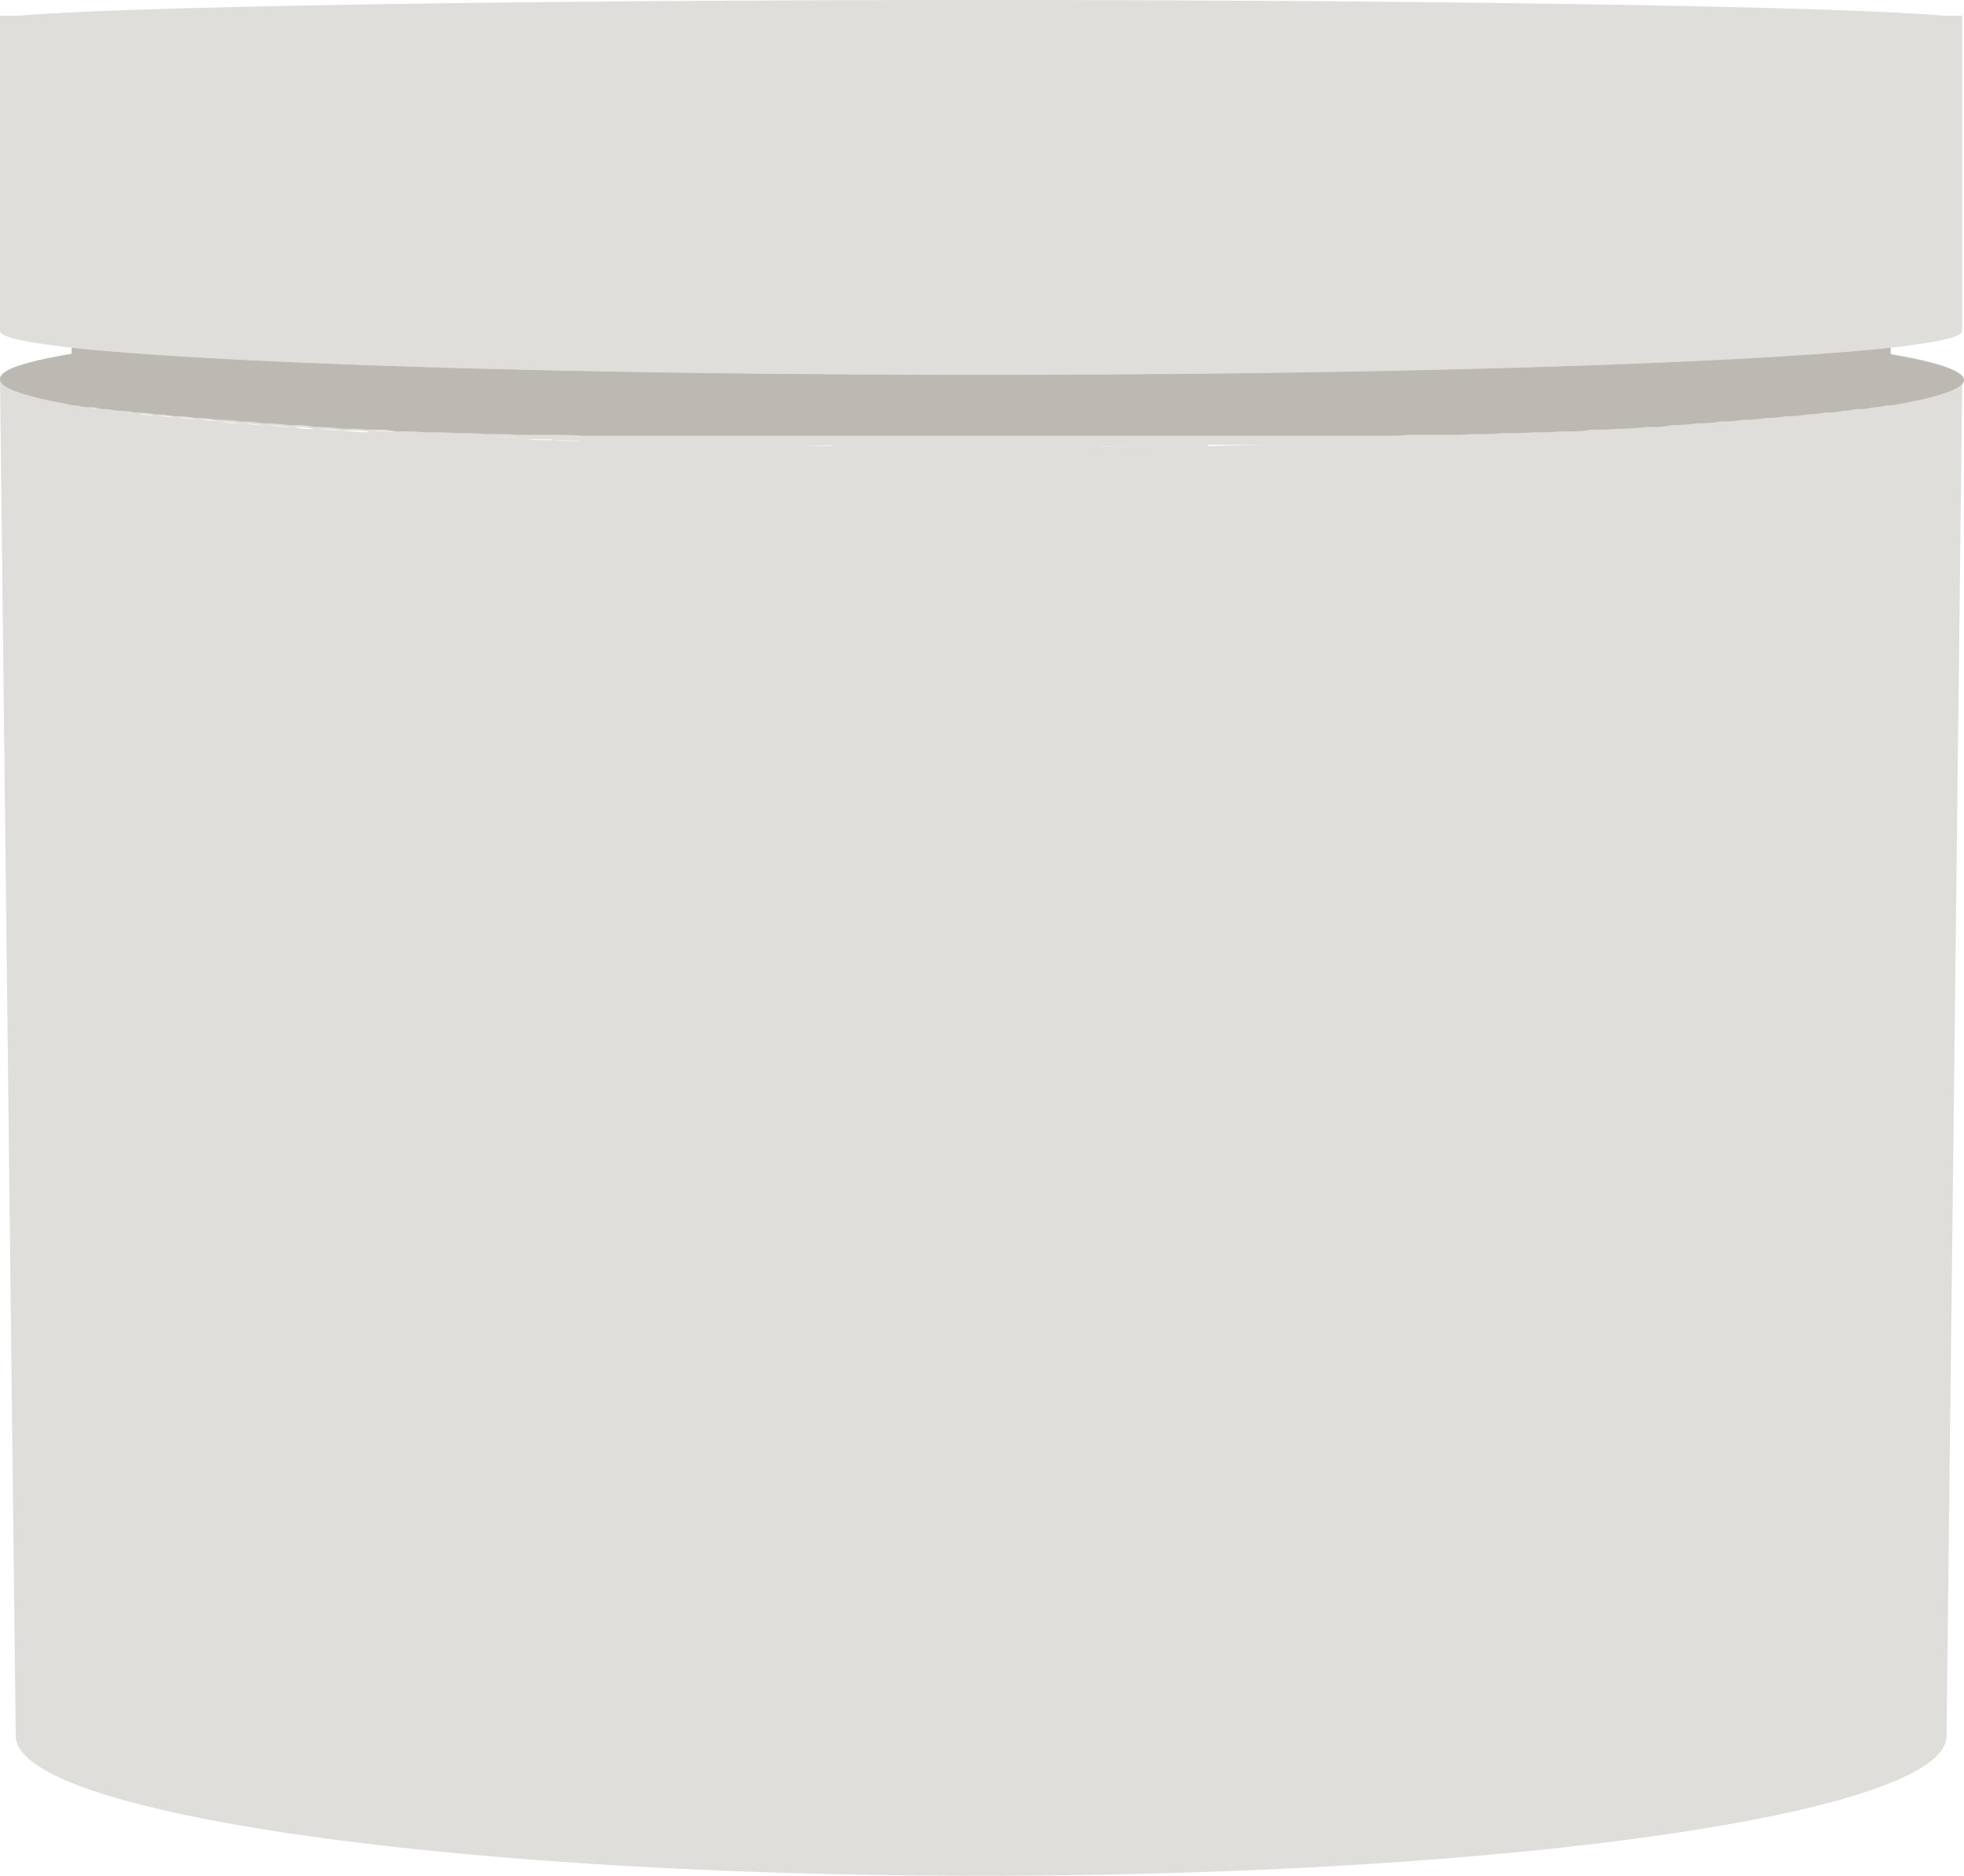 <svg viewBox="0 0 109.402 104.487" height="104.487" width="109.402" xmlns="http://www.w3.org/2000/svg" id="PM_MOISTURIZER">
  <g data-name="Group 684" id="Group_684">
    <path fill="#e0deda" transform="translate(0 0)" d="M108.234.876C103.173.389,81.127,0,54.652,0S6.181.389,1.071.876H0V18.445c0,1.363,24.479,2.433,54.652,2.433S109.3,19.807,109.3,18.445V.876h-1.071Z" data-name="Path 915" id="Path_915"></path>
    <path fill="#e0deda" transform="translate(0 -20.431)" d="M105.314,40.141V39.8c-8.127.876-27.74,1.509-50.662,1.509S12.118,40.676,3.991,39.8v.341C1.411,40.579,0,41.017,0,41.552l.876,75.579c0,4.283,24.09,7.787,53.776,7.787s53.776-3.5,53.776-7.787l.876-75.579c0-.487-1.411-.973-3.991-1.411h0Zm-.779,2.969c.243,0,.487-.1.681-.1-.438.1-.925.146-1.46.243.243,0,.535-.1.779-.1h0Zm1.265-.195a1.421,1.421,0,0,0-.438.1A1.421,1.421,0,0,0,105.8,42.915Zm-2.19.292c-.292,0-.584.1-.876.1.292,0,.535-.1.827-.1Zm-.876.146c-.292,0-.584.1-.876.1a4.286,4.286,0,0,0,.827-.1h.049Zm-1.119.146a5.963,5.963,0,0,0-.925.1h0A5.962,5.962,0,0,0,101.615,43.5Zm-2,.195c-.389,0-.779.1-1.168.1a7.26,7.26,0,0,0,1.022-.1h.146Zm.973-.1a6.65,6.65,0,0,0-.925.1A6.65,6.65,0,0,0,100.593,43.6Zm-10.269.827a11.933,11.933,0,0,0,1.314-.1h.243a4.175,4.175,0,0,0,1.119-.1c-1.314.1-2.677.195-4.088.243a9.378,9.378,0,0,0,1.168-.049Zm7.981-.584a5.991,5.991,0,0,0-.973.1A5.99,5.99,0,0,0,98.306,43.839Zm-1.265.1a8.687,8.687,0,0,0-1.119.1A8.688,8.688,0,0,0,97.041,43.937Zm-1.314.1a7.261,7.261,0,0,0-1.022.1A3.644,3.644,0,0,0,95.727,44.034Zm-1.265.1a11.123,11.123,0,0,0-1.217.1A10.244,10.244,0,0,0,94.461,44.131Zm-8.76.535a10.172,10.172,0,0,0,1.217-.049c-.973,0-1.947.1-2.969.146.487,0,.973,0,1.46-.049H85.7Zm2.92-.146a7.127,7.127,0,0,0-1.411.1A6.888,6.888,0,0,0,88.621,44.521Zm-6.57.292c-.535,0-1.071,0-1.606.049h.1c.535,0,1.022,0,1.509-.049Zm1.557-.049a11,11,0,0,0-1.265.049A10.585,10.585,0,0,0,83.609,44.764Zm-3.455.1c-.487,0-.973,0-1.509.049h1.509Zm-3.212.146c.535,0,1.071,0,1.606-.049-1.119,0-2.239.1-3.358.1h1.8Zm-2.093.049h.1c-.681,0-1.363,0-2.044.049h1.947Zm-7.592.146H71c-1.849,0-3.747.1-5.694.1h2Zm5.548-.1h0ZM61.222,45.3H65.31c-2.044,0-4.137,0-6.229.049h2.19Zm-14.892,0H50.37c-2,0-3.942,0-5.84-.049h1.849Zm4.137,0h0ZM42.1,45.2h0Zm1.947.049h0ZM40.3,45.2h-.049Zm-2.141-.049h0Zm-2-.049h0Zm-1.9-.049h0Zm-3.5-.1c-.487,0-1.022,0-1.509-.049h1.509Zm1.7.049c-.535,0-1.071,0-1.606-.049C31.39,44.959,31.925,44.959,32.46,45.007Zm-9.977-.389a11.428,11.428,0,0,1,1.265.049h.243c.487,0,.973,0,1.46.049h.292a13.214,13.214,0,0,1,1.363.049h.243c.487,0,1.022,0,1.557.049-2.871-.1-5.548-.243-8.079-.389a6.426,6.426,0,0,1,1.363.1h.292Zm-1.947-.1h0c-.487,0-.973-.049-1.46-.1h.243a9.378,9.378,0,0,1,1.168.049Zm-3.066-.195a4.175,4.175,0,0,1-1.119-.1H16.4a3.993,3.993,0,0,1,1.071.1Zm1.606.1a11.933,11.933,0,0,1-1.314-.1A11.932,11.932,0,0,1,19.077,44.423Zm-4.331-.292a8.688,8.688,0,0,1-1.119-.1,7.261,7.261,0,0,1,1.022.1H14.7Zm1.411.1a11.122,11.122,0,0,1-1.217-.1A11.123,11.123,0,0,1,16.157,44.229Zm-2.725-.195a9.451,9.451,0,0,1-1.168-.1h0a8.688,8.688,0,0,1,1.119.1h.049ZM7.738,43.5c-.341,0-.633-.1-.925-.1a4.853,4.853,0,0,1,.779.1h.146Zm4.331.389a5.963,5.963,0,0,1-.925-.1A5.962,5.962,0,0,1,12.069,43.888Zm-1.119-.1a7.26,7.26,0,0,1-1.022-.1A7.26,7.26,0,0,1,10.95,43.791Zm-1.217-.1a5.362,5.362,0,0,1-.876-.1A5.363,5.363,0,0,1,9.733,43.693Zm-1.071-.1a5.963,5.963,0,0,1-.925-.1A5.963,5.963,0,0,1,8.663,43.6Zm-4.575-.633a1.729,1.729,0,0,1-.487-.1A2.142,2.142,0,0,1,4.088,42.963Zm2.579.389c-.292,0-.535-.1-.827-.1C6.083,43.255,6.375,43.353,6.667,43.353Zm-1.022-.146a3.286,3.286,0,0,1-.681-.1A3.818,3.818,0,0,1,5.645,43.207Zm-.779-.1c-.243,0-.487-.1-.681-.1C4.429,43.012,4.623,43.109,4.867,43.109ZM0,41.7Zm.1.1Zm.049.049.1.049Zm.681.341a.194.194,0,0,1,.195.1.194.194,0,0,1-.195-.1Zm-.535-.243a.151.151,0,0,1,.1.049A.151.151,0,0,1,.292,41.941Zm.146.049a.24.24,0,0,1,.146.049.24.24,0,0,1-.146-.049Zm.146.1a.179.179,0,0,1,.146.049A.179.179,0,0,1,.584,42.087Zm.779.292a.692.692,0,0,1,.292.1.692.692,0,0,1-.292-.1Zm-.292-.1c.1,0,.146.049.243.1C1.217,42.379,1.168,42.331,1.071,42.282Zm2.531.633a1.421,1.421,0,0,1-.438-.1A1.421,1.421,0,0,1,3.6,42.915Zm-.438-.1a.917.917,0,0,1-.389-.1A.917.917,0,0,1,3.163,42.817Zm-.438-.1a1.145,1.145,0,0,1-.389-.1A1.5,1.5,0,0,1,2.725,42.72Zm-.389-.1a.9.9,0,0,1-.341-.1A.9.9,0,0,1,2.336,42.623Zm-.389-.049a.692.692,0,0,1-.292-.1A.692.692,0,0,1,1.947,42.574ZM52.8,45.3h0Zm6.083,0h0Zm48.861-2.871c.1,0,.195,0,.243-.1A.268.268,0,0,0,107.747,42.428Zm-1.947.438a1.421,1.421,0,0,0,.438-.1A1.421,1.421,0,0,0,105.8,42.866Zm.438-.049a.917.917,0,0,0,.389-.1A1.145,1.145,0,0,0,106.239,42.817Zm.438-.1a.7.7,0,0,0,.341-.1A.9.9,0,0,0,106.677,42.72Zm.389-.1a1.238,1.238,0,0,0,.341-.1A1.238,1.238,0,0,0,107.066,42.623Zm.341-.1a.358.358,0,0,0,.292-.1A.358.358,0,0,0,107.407,42.525Zm.925-.243a.293.293,0,0,0,.195-.049A.368.368,0,0,0,108.331,42.282Zm-.243.1c.1,0,.146,0,.195-.1A.194.194,0,0,0,108.088,42.379Zm1.022-.487a.048.048,0,0,0,.049-.049Zm-.535.292a.179.179,0,0,0,.146-.049A.179.179,0,0,0,108.575,42.185Zm.243-.1s.1,0,.1-.049C108.915,42.039,108.818,42.039,108.818,42.087Zm.146-.1a.151.151,0,0,0,.1-.049A.151.151,0,0,0,108.964,41.99Zm.341-.292Zm-.049.1Z" data-name="Path 916" id="Path_916"></path>
    <path fill="#bcb9b2" transform="translate(0 -20.431)" d="M105.314,40.141V39.8c-8.127.876-27.74,1.509-50.662,1.509S12.118,40.676,3.991,39.8v.341C1.411,40.579,0,41.017,0,41.552s1.46.973,4.088,1.46h.049c.243,0,.438.1.73.1h.1a3.286,3.286,0,0,1,.681.1H5.84c.292,0,.535.1.827.1h.1a4.259,4.259,0,0,1,.779.1h.195a5.963,5.963,0,0,1,.925.1h.146a5.363,5.363,0,0,1,.876.1h.195a7.26,7.26,0,0,1,1.022.1H11.1a7.314,7.314,0,0,1,.973.1h.243a8.688,8.688,0,0,1,1.119.1h.195a7.26,7.26,0,0,1,1.022.1h.243a10.245,10.245,0,0,1,1.217.1h.243a4.358,4.358,0,0,1,1.119.1h.243a11.932,11.932,0,0,1,1.314.1h.243a9.378,9.378,0,0,1,1.168.049h.243a7.127,7.127,0,0,1,1.411.1h.292a11.429,11.429,0,0,1,1.265.049H23.9c.487,0,.973,0,1.46.049h.292a13.213,13.213,0,0,1,1.363.049h.243c.487,0,1.022,0,1.557.049h2c.535,0,1.071,0,1.606.049H76.893c.535,0,1.071,0,1.606-.049h2c.535,0,1.022,0,1.557-.049h.292a11.859,11.859,0,0,0,1.314-.049h.292c.487,0,.973,0,1.46-.049H85.7a11,11,0,0,0,1.265-.049h.292a6.888,6.888,0,0,0,1.411-.1h.292a10.585,10.585,0,0,0,1.217-.049h.243a11.931,11.931,0,0,0,1.314-.1h.243a4.175,4.175,0,0,0,1.119-.1h.195a9.481,9.481,0,0,0,1.217-.1H94.8a7.958,7.958,0,0,0,1.071-.1h.146a7.987,7.987,0,0,0,1.119-.1h.243a7.261,7.261,0,0,0,1.022-.1h.1a7.26,7.26,0,0,0,1.022-.1h.243a5.962,5.962,0,0,0,.925-.1h.049a5.391,5.391,0,0,0,.925-.1h.195a4.286,4.286,0,0,0,.827-.1h.049c.292,0,.535-.1.827-.1h.195c.243,0,.535-.1.779-.1h0c.243,0,.487-.1.73-.1h.1c2.579-.438,4.039-.925,4.039-1.411s-1.411-.973-3.991-1.411h0Z" data-name="Path 917" id="Path_917"></path>
  </g>
</svg>
